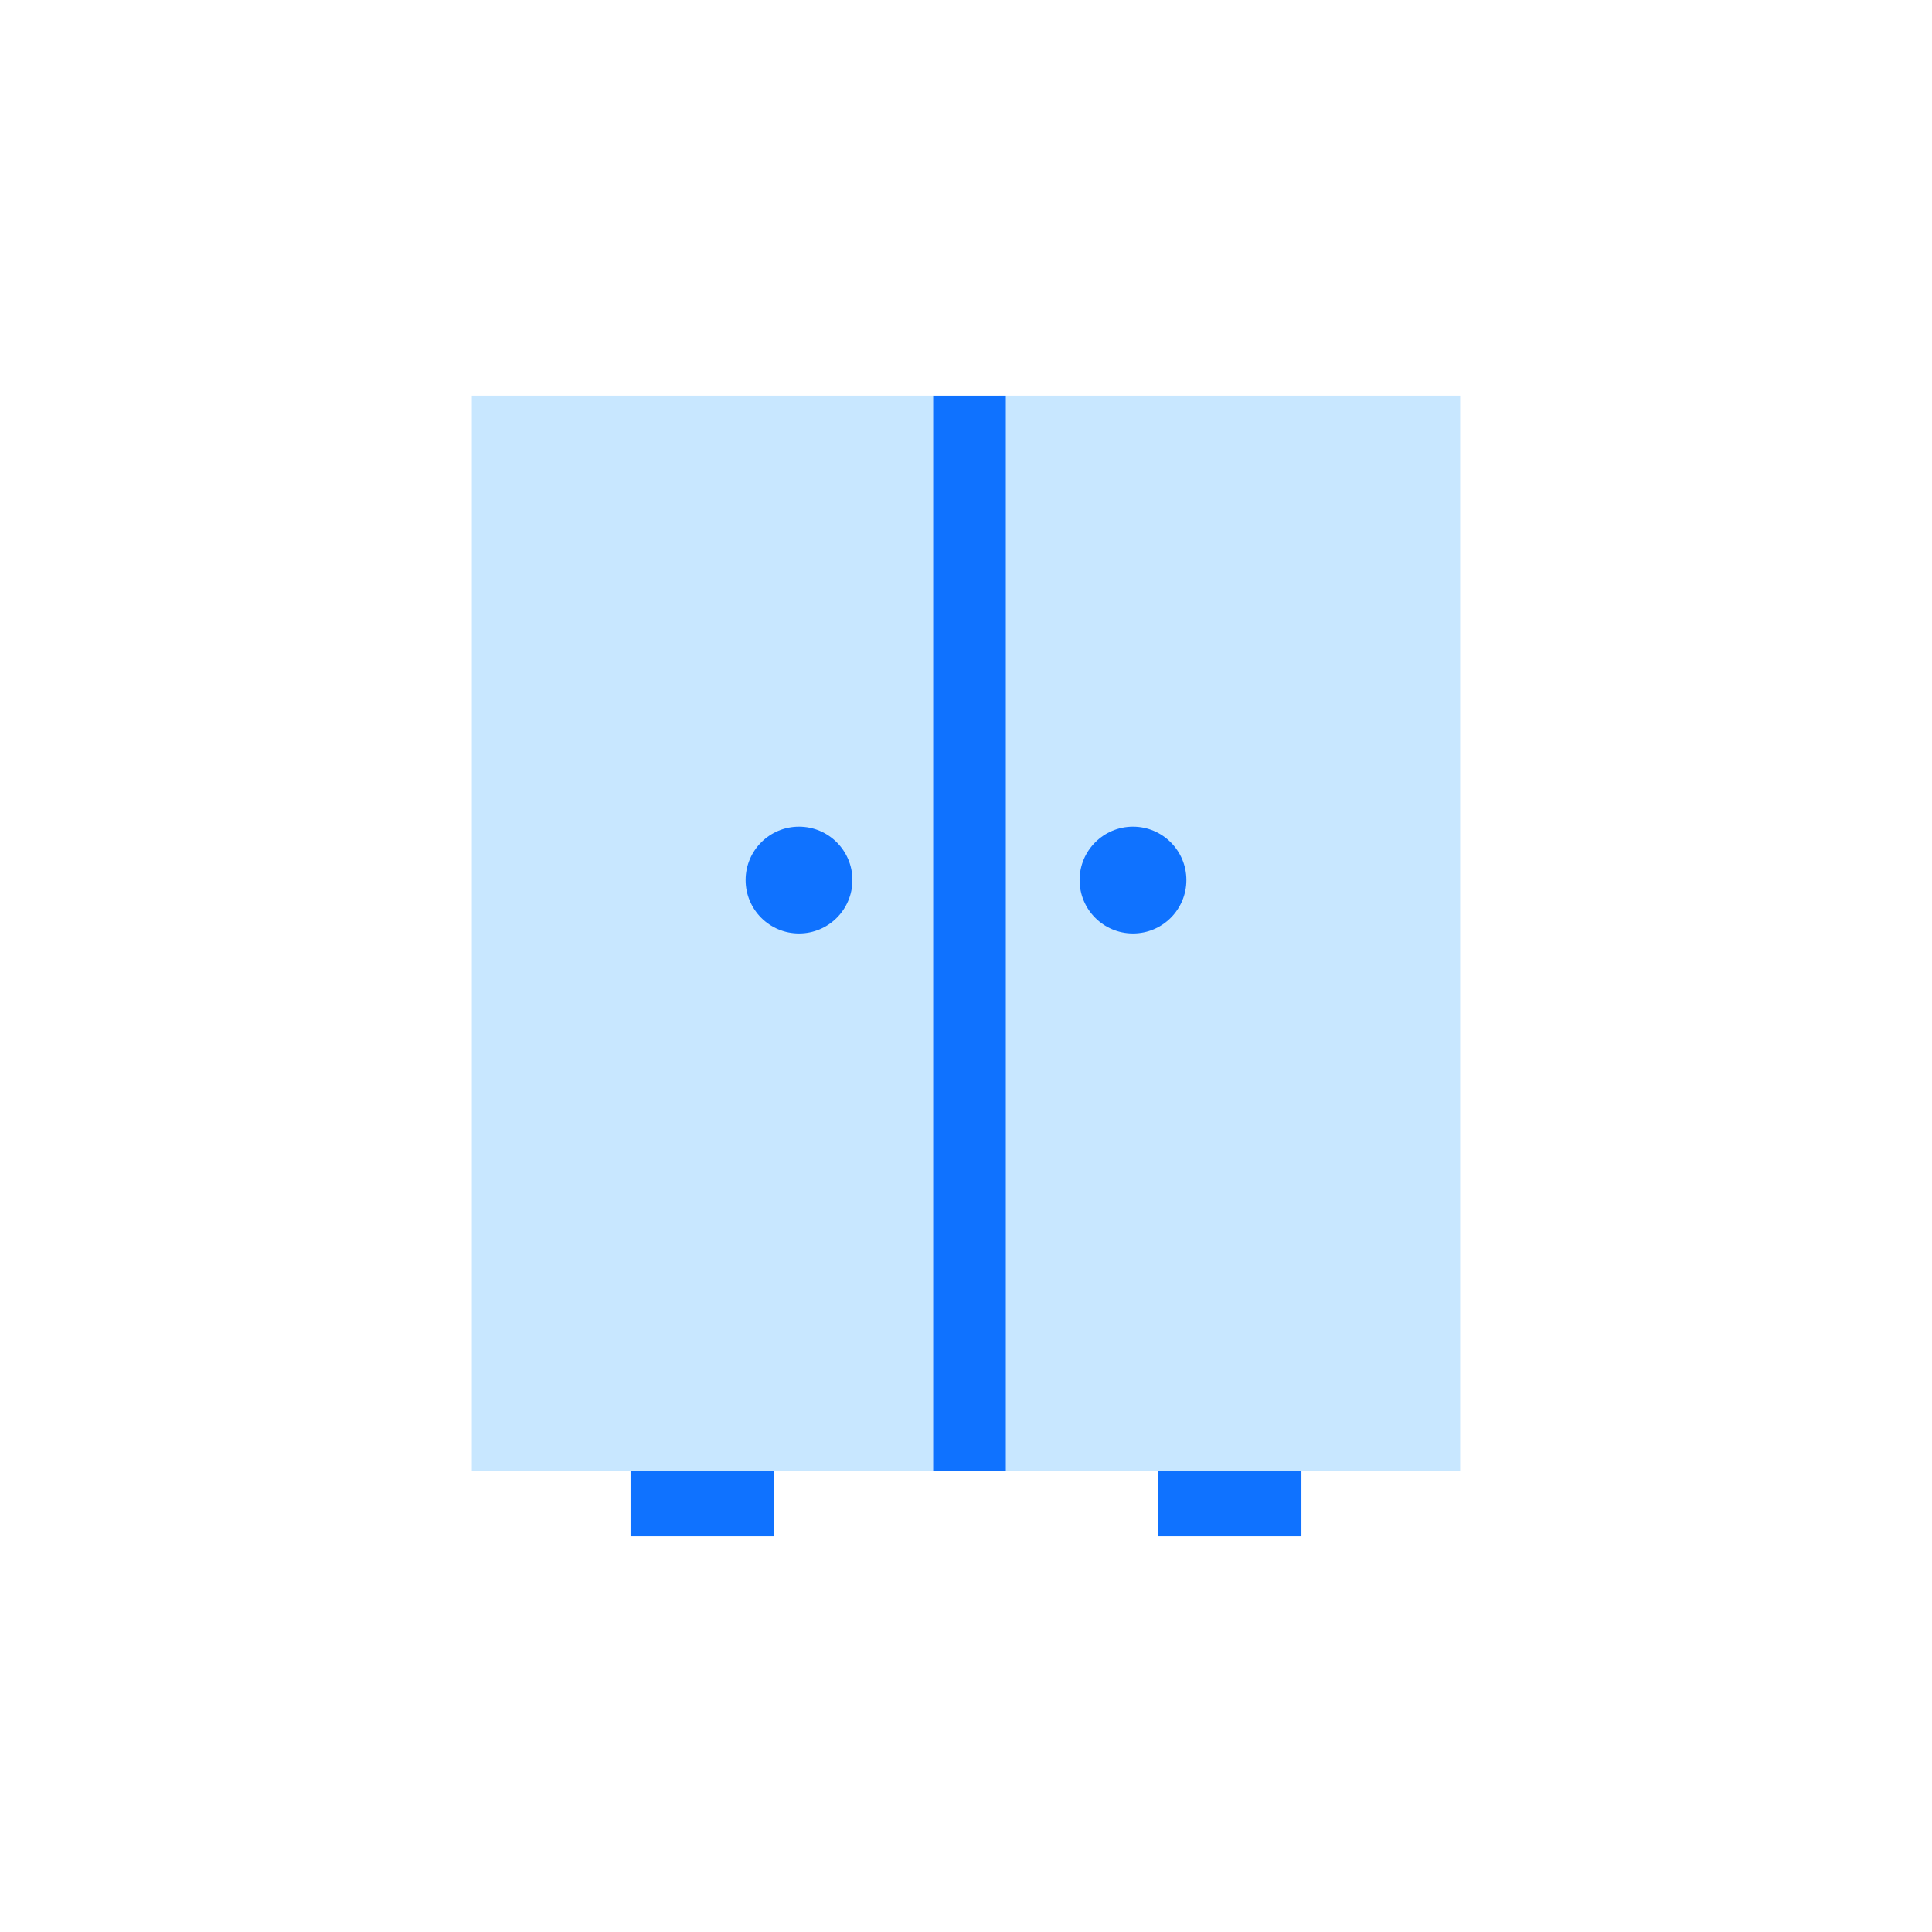 <svg xmlns="http://www.w3.org/2000/svg" viewBox="0 0 39.8 39.8"><defs><style>.cls-1{fill:#c8e7ff;}.cls-2{fill:#0f72ff;}.cls-3{fill:none;}</style></defs><title>1</title><g id="Layer_2" data-name="Layer 2"><g id="Icons"><rect class="cls-1" x="20.58" y="8.15" width="9.5" height="22.16" transform="translate(50.66 38.46) rotate(180)"/><rect class="cls-2" x="19.22" y="8.15" width="1.5" height="22.16"/><rect class="cls-1" x="9.72" y="8.15" width="9.5" height="22.16"/><rect class="cls-2" x="23.85" y="30.31" width="2.96" height="1.34" transform="translate(50.66 61.96) rotate(180)"/><circle class="cls-2" cx="23.34" cy="18.13" r="1.1"/><rect class="cls-2" x="12.99" y="30.31" width="2.96" height="1.34"/><circle class="cls-2" cx="16.46" cy="18.13" r="1.1"/><rect class="cls-3" width="39.8" height="39.8"/></g></g></svg>